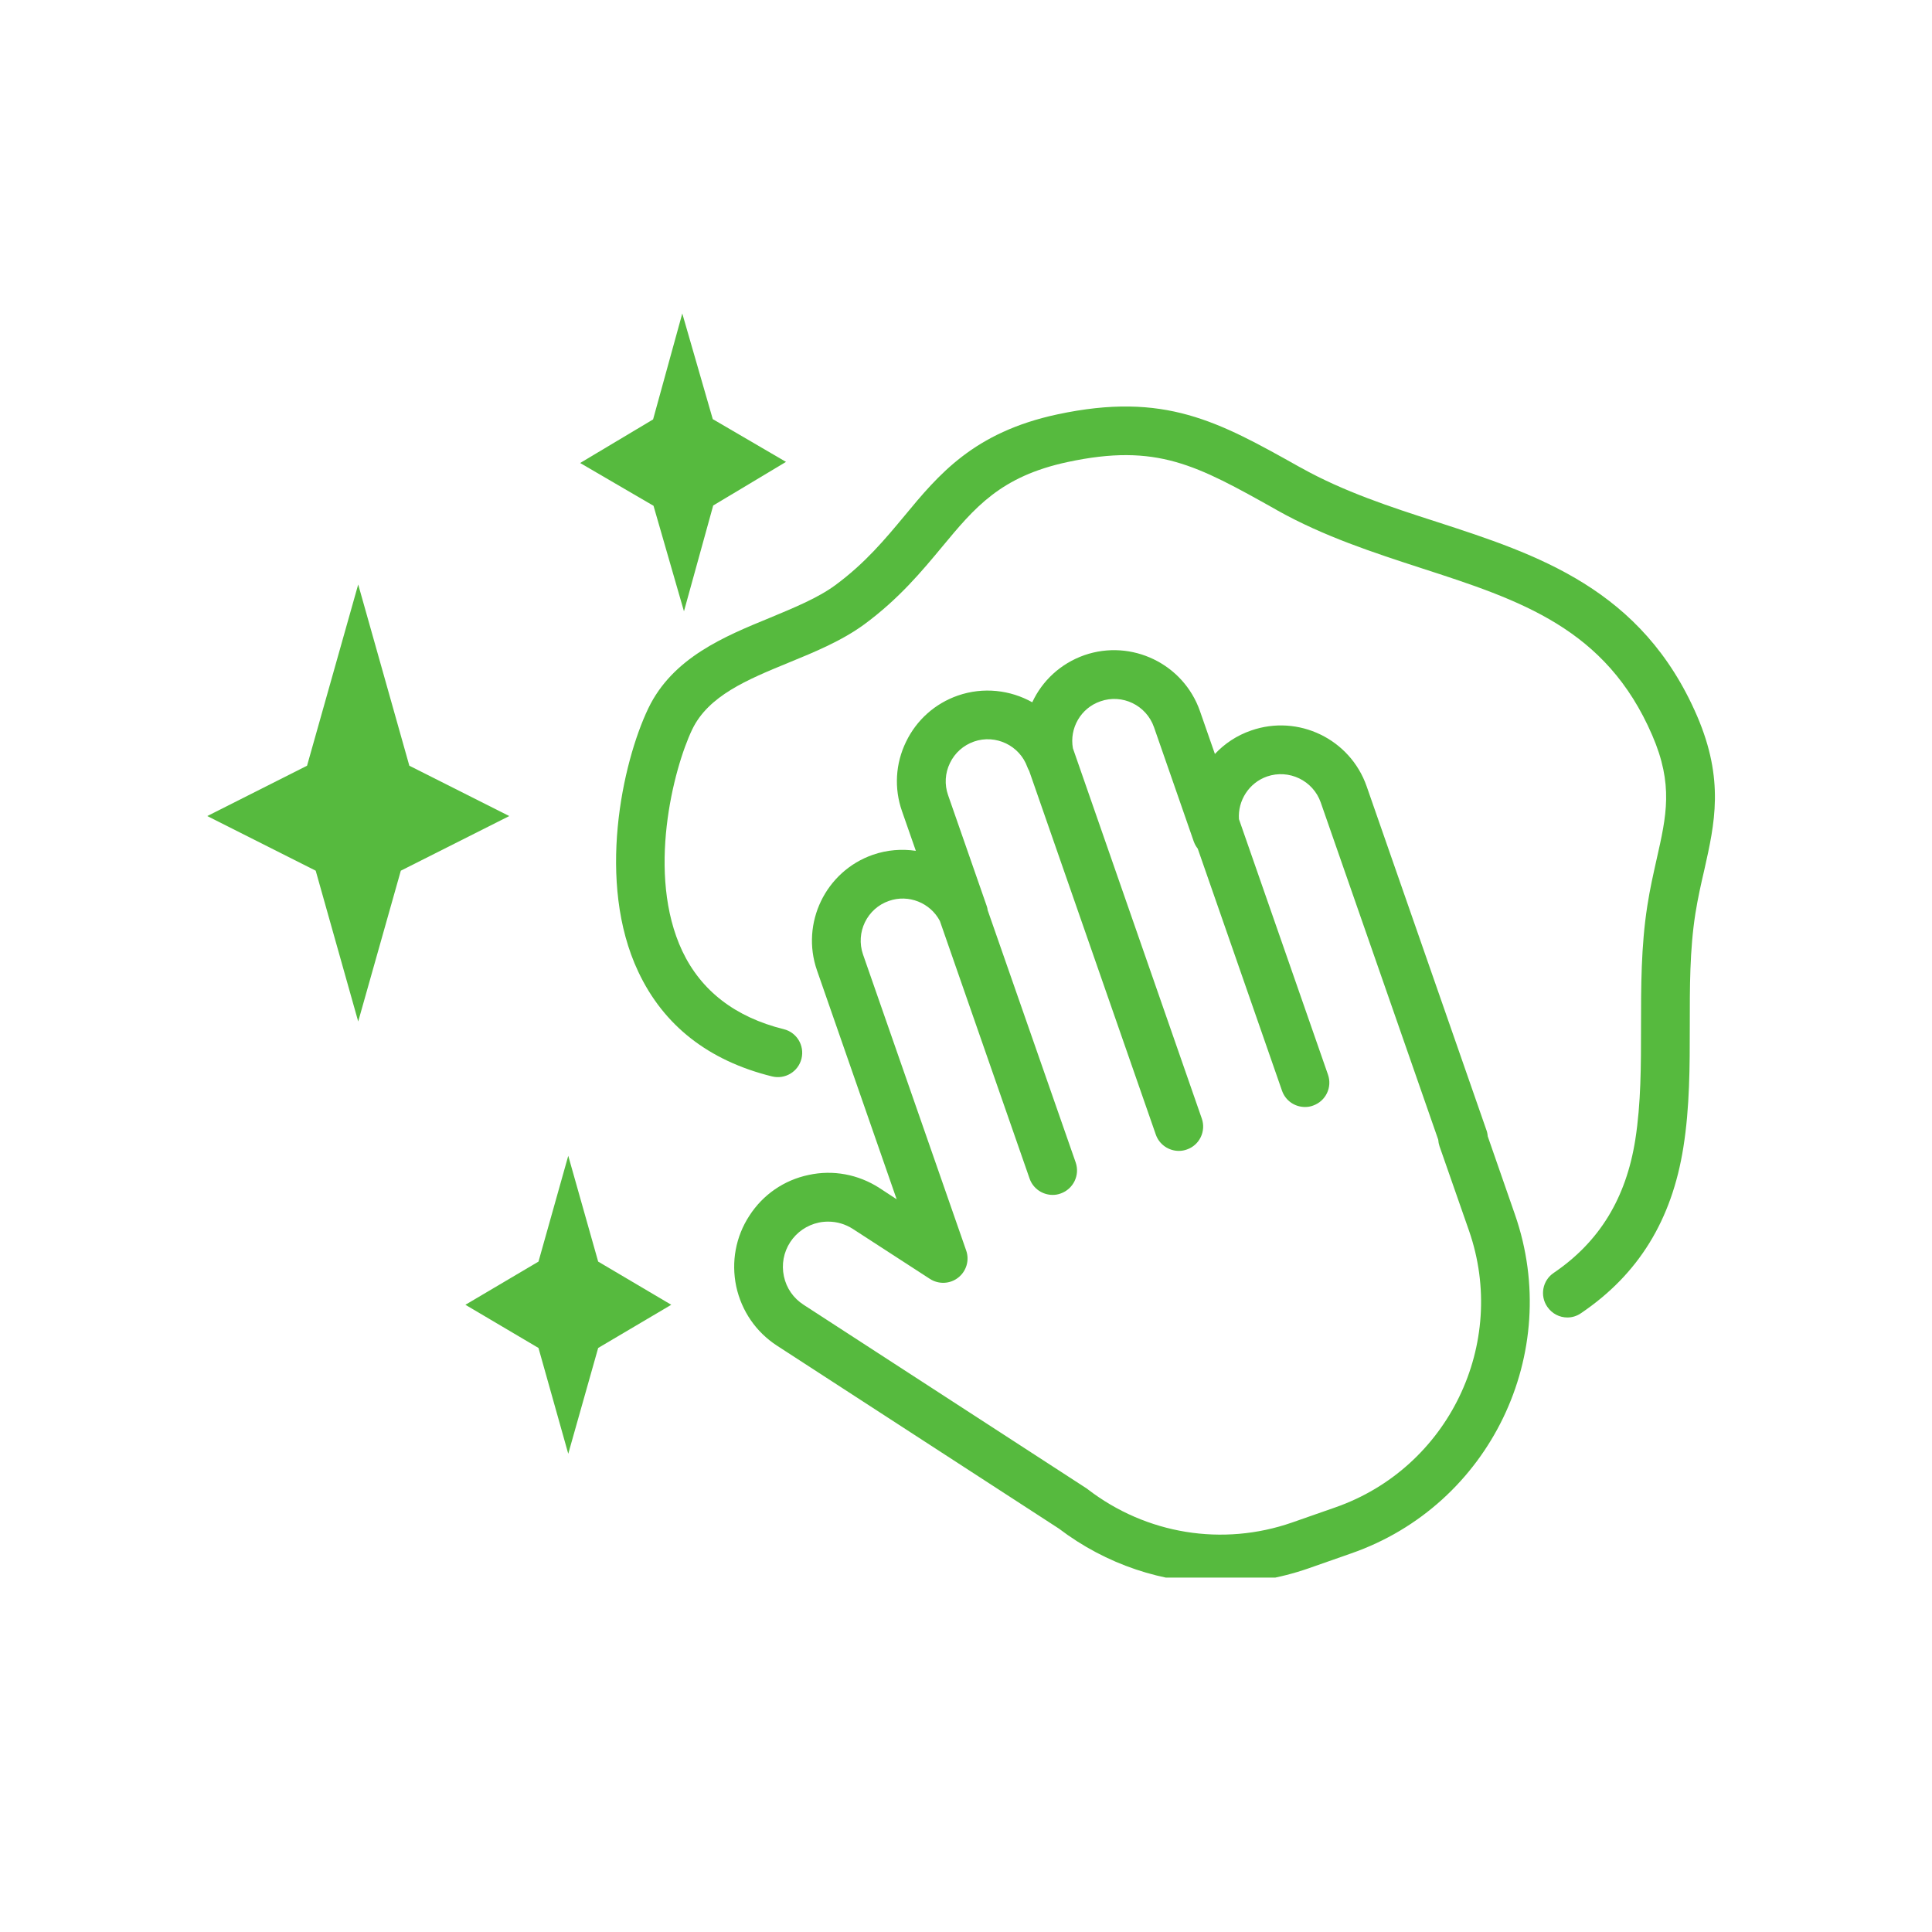 <svg xmlns="http://www.w3.org/2000/svg" xmlns:xlink="http://www.w3.org/1999/xlink" width="72" zoomAndPan="magnify" viewBox="0 0 54 54" height="72" preserveAspectRatio="xMidYMid meet" version="1.0"><defs><clipPath id="10a3b8a37c"><path d="M 16 8.746 L 22 8.746 L 22 18 L 16 18 Z M 16 8.746 " clip-rule="nonzero"/></clipPath><clipPath id="7a464657be"><path d="M 5.793 16 L 15 16 L 15 29 L 5.793 29 Z M 5.793 16 " clip-rule="nonzero"/></clipPath><clipPath id="ff0c9961a9"><path d="M 20.457 18.117 L 42.793 18.117 L 42.793 44.094 L 20.457 44.094 Z M 20.457 18.117 " clip-rule="nonzero"/></clipPath></defs><g clip-path="url(#10a3b8a37c)"><path fill="#56ba3e" d="M 19.117 17.086 L 19.934 14.129 L 21.969 12.91 L 19.922 11.715 L 19.07 8.762 L 18.254 11.723 L 16.215 12.941 L 18.266 14.137 L 19.117 17.086 " fill-opacity="1" fill-rule="nonzero"/></g><g clip-path="url(#7a464657be)"><path fill="#56ba3e" d="M 11.441 21.402 L 10.012 16.336 L 8.582 21.402 L 5.793 22.809 L 8.824 24.336 L 10.012 28.551 L 11.203 24.336 L 14.234 22.809 L 11.441 21.402 " fill-opacity="1" fill-rule="nonzero"/></g><path fill="#56ba3e" d="M 15.051 37.676 L 15.883 40.633 L 16.719 37.676 L 18.762 36.469 L 16.719 35.262 L 15.883 32.305 L 15.051 35.262 L 13.008 36.469 L 15.051 37.676 " fill-opacity="1" fill-rule="nonzero"/><g clip-path="url(#ff0c9961a9)"><path fill="#56ba3e" d="M 22.086 34.719 C 22.27 34.438 22.555 34.242 22.883 34.172 C 22.973 34.152 23.062 34.145 23.152 34.145 C 23.391 34.145 23.629 34.215 23.836 34.348 L 25.992 35.746 C 26.234 35.902 26.551 35.891 26.781 35.711 C 27.012 35.531 27.102 35.223 27.004 34.949 L 24.121 26.676 C 23.91 26.062 24.234 25.391 24.848 25.18 C 25.395 24.988 26.004 25.234 26.27 25.742 L 28.777 32.941 C 28.875 33.223 29.141 33.398 29.422 33.398 C 29.496 33.398 29.57 33.387 29.645 33.359 C 30 33.234 30.188 32.848 30.066 32.492 L 27.605 25.438 C 27.602 25.402 27.594 25.367 27.582 25.332 L 26.5 22.227 C 26.395 21.93 26.414 21.609 26.551 21.328 C 26.688 21.043 26.926 20.832 27.223 20.727 C 27.828 20.516 28.5 20.836 28.715 21.441 C 28.73 21.48 28.746 21.512 28.766 21.547 L 32.305 31.711 C 32.402 31.992 32.668 32.168 32.949 32.168 C 33.023 32.168 33.098 32.156 33.172 32.129 C 33.527 32.008 33.715 31.617 33.59 31.262 L 29.988 20.914 C 29.887 20.355 30.207 19.789 30.758 19.602 C 31.367 19.387 32.039 19.711 32.254 20.324 L 33.367 23.523 C 33.395 23.598 33.43 23.66 33.477 23.719 L 35.832 30.484 C 35.93 30.766 36.191 30.941 36.477 30.941 C 36.551 30.941 36.625 30.93 36.699 30.902 C 37.055 30.777 37.242 30.391 37.117 30.035 L 34.629 22.895 C 34.594 22.375 34.91 21.879 35.414 21.703 C 36.027 21.492 36.699 21.816 36.914 22.426 L 40.199 31.855 C 40.203 31.918 40.215 31.977 40.234 32.035 L 41.059 34.398 C 42.16 37.562 40.48 41.031 37.32 42.133 L 36.113 42.555 C 34.172 43.23 32.039 42.883 30.402 41.625 C 30.391 41.613 30.375 41.605 30.359 41.594 L 22.461 36.469 C 22.176 36.285 21.98 36.004 21.91 35.672 C 21.84 35.34 21.902 35.004 22.086 34.719 Z M 20.578 35.957 C 20.727 36.641 21.129 37.23 21.719 37.613 L 29.594 42.723 C 30.918 43.73 32.504 44.254 34.109 44.254 C 34.934 44.254 35.762 44.117 36.562 43.84 L 37.766 43.418 C 41.641 42.07 43.691 37.82 42.344 33.949 L 41.582 31.758 C 41.578 31.699 41.566 31.637 41.543 31.578 L 38.199 21.98 C 37.738 20.656 36.289 19.957 34.969 20.418 C 34.57 20.555 34.227 20.785 33.957 21.074 L 33.539 19.875 C 33.078 18.555 31.629 17.855 30.309 18.312 C 29.641 18.547 29.129 19.031 28.852 19.629 C 28.238 19.285 27.484 19.195 26.773 19.441 C 26.133 19.664 25.617 20.125 25.324 20.734 C 25.027 21.344 24.988 22.035 25.211 22.672 L 25.598 23.781 C 25.203 23.723 24.793 23.754 24.398 23.891 C 23.074 24.352 22.375 25.805 22.836 27.125 L 25.062 33.52 L 24.578 33.203 C 23.988 32.824 23.285 32.691 22.602 32.84 C 21.914 32.984 21.324 33.391 20.945 33.98 C 20.562 34.566 20.434 35.27 20.578 35.957 " fill-opacity="1" fill-rule="nonzero"/></g><path fill="#56ba3e" d="M 18.121 19.797 C 17.391 21.32 16.664 24.668 17.84 27.16 C 18.547 28.664 19.805 29.648 21.578 30.086 C 21.945 30.176 22.312 29.953 22.402 29.59 C 22.492 29.223 22.27 28.855 21.906 28.766 C 20.551 28.43 19.598 27.695 19.07 26.582 C 18.062 24.438 18.824 21.48 19.348 20.387 C 19.801 19.445 20.887 18.996 22.039 18.523 C 22.773 18.223 23.531 17.91 24.16 17.449 C 25.129 16.734 25.766 15.965 26.328 15.289 C 27.242 14.188 27.961 13.316 29.84 12.914 C 32.336 12.379 33.445 13 35.656 14.238 L 35.703 14.266 C 37.008 14.996 38.391 15.445 39.723 15.879 C 42.496 16.777 44.891 17.559 46.18 20.551 C 46.777 21.93 46.578 22.801 46.305 24.008 C 46.215 24.414 46.117 24.836 46.043 25.32 C 45.867 26.445 45.867 27.586 45.867 28.688 C 45.867 29.793 45.867 30.832 45.707 31.855 C 45.449 33.492 44.703 34.711 43.426 35.578 C 43.113 35.789 43.035 36.215 43.246 36.523 C 43.379 36.719 43.59 36.824 43.809 36.824 C 43.941 36.824 44.074 36.785 44.191 36.703 C 45.797 35.617 46.73 34.098 47.051 32.066 C 47.23 30.941 47.23 29.797 47.23 28.688 C 47.23 27.59 47.227 26.551 47.387 25.531 C 47.457 25.094 47.547 24.695 47.637 24.309 C 47.926 23.02 48.203 21.801 47.434 20.012 C 45.898 16.453 42.973 15.5 40.145 14.582 C 38.871 14.172 37.559 13.742 36.371 13.078 L 36.32 13.051 C 34.055 11.781 32.555 10.941 29.555 11.582 C 27.215 12.082 26.23 13.27 25.281 14.418 C 24.742 15.066 24.188 15.734 23.352 16.352 C 22.859 16.715 22.207 16.98 21.523 17.266 C 20.246 17.789 18.801 18.383 18.121 19.797 " fill-opacity="1" fill-rule="nonzero"/></svg>
